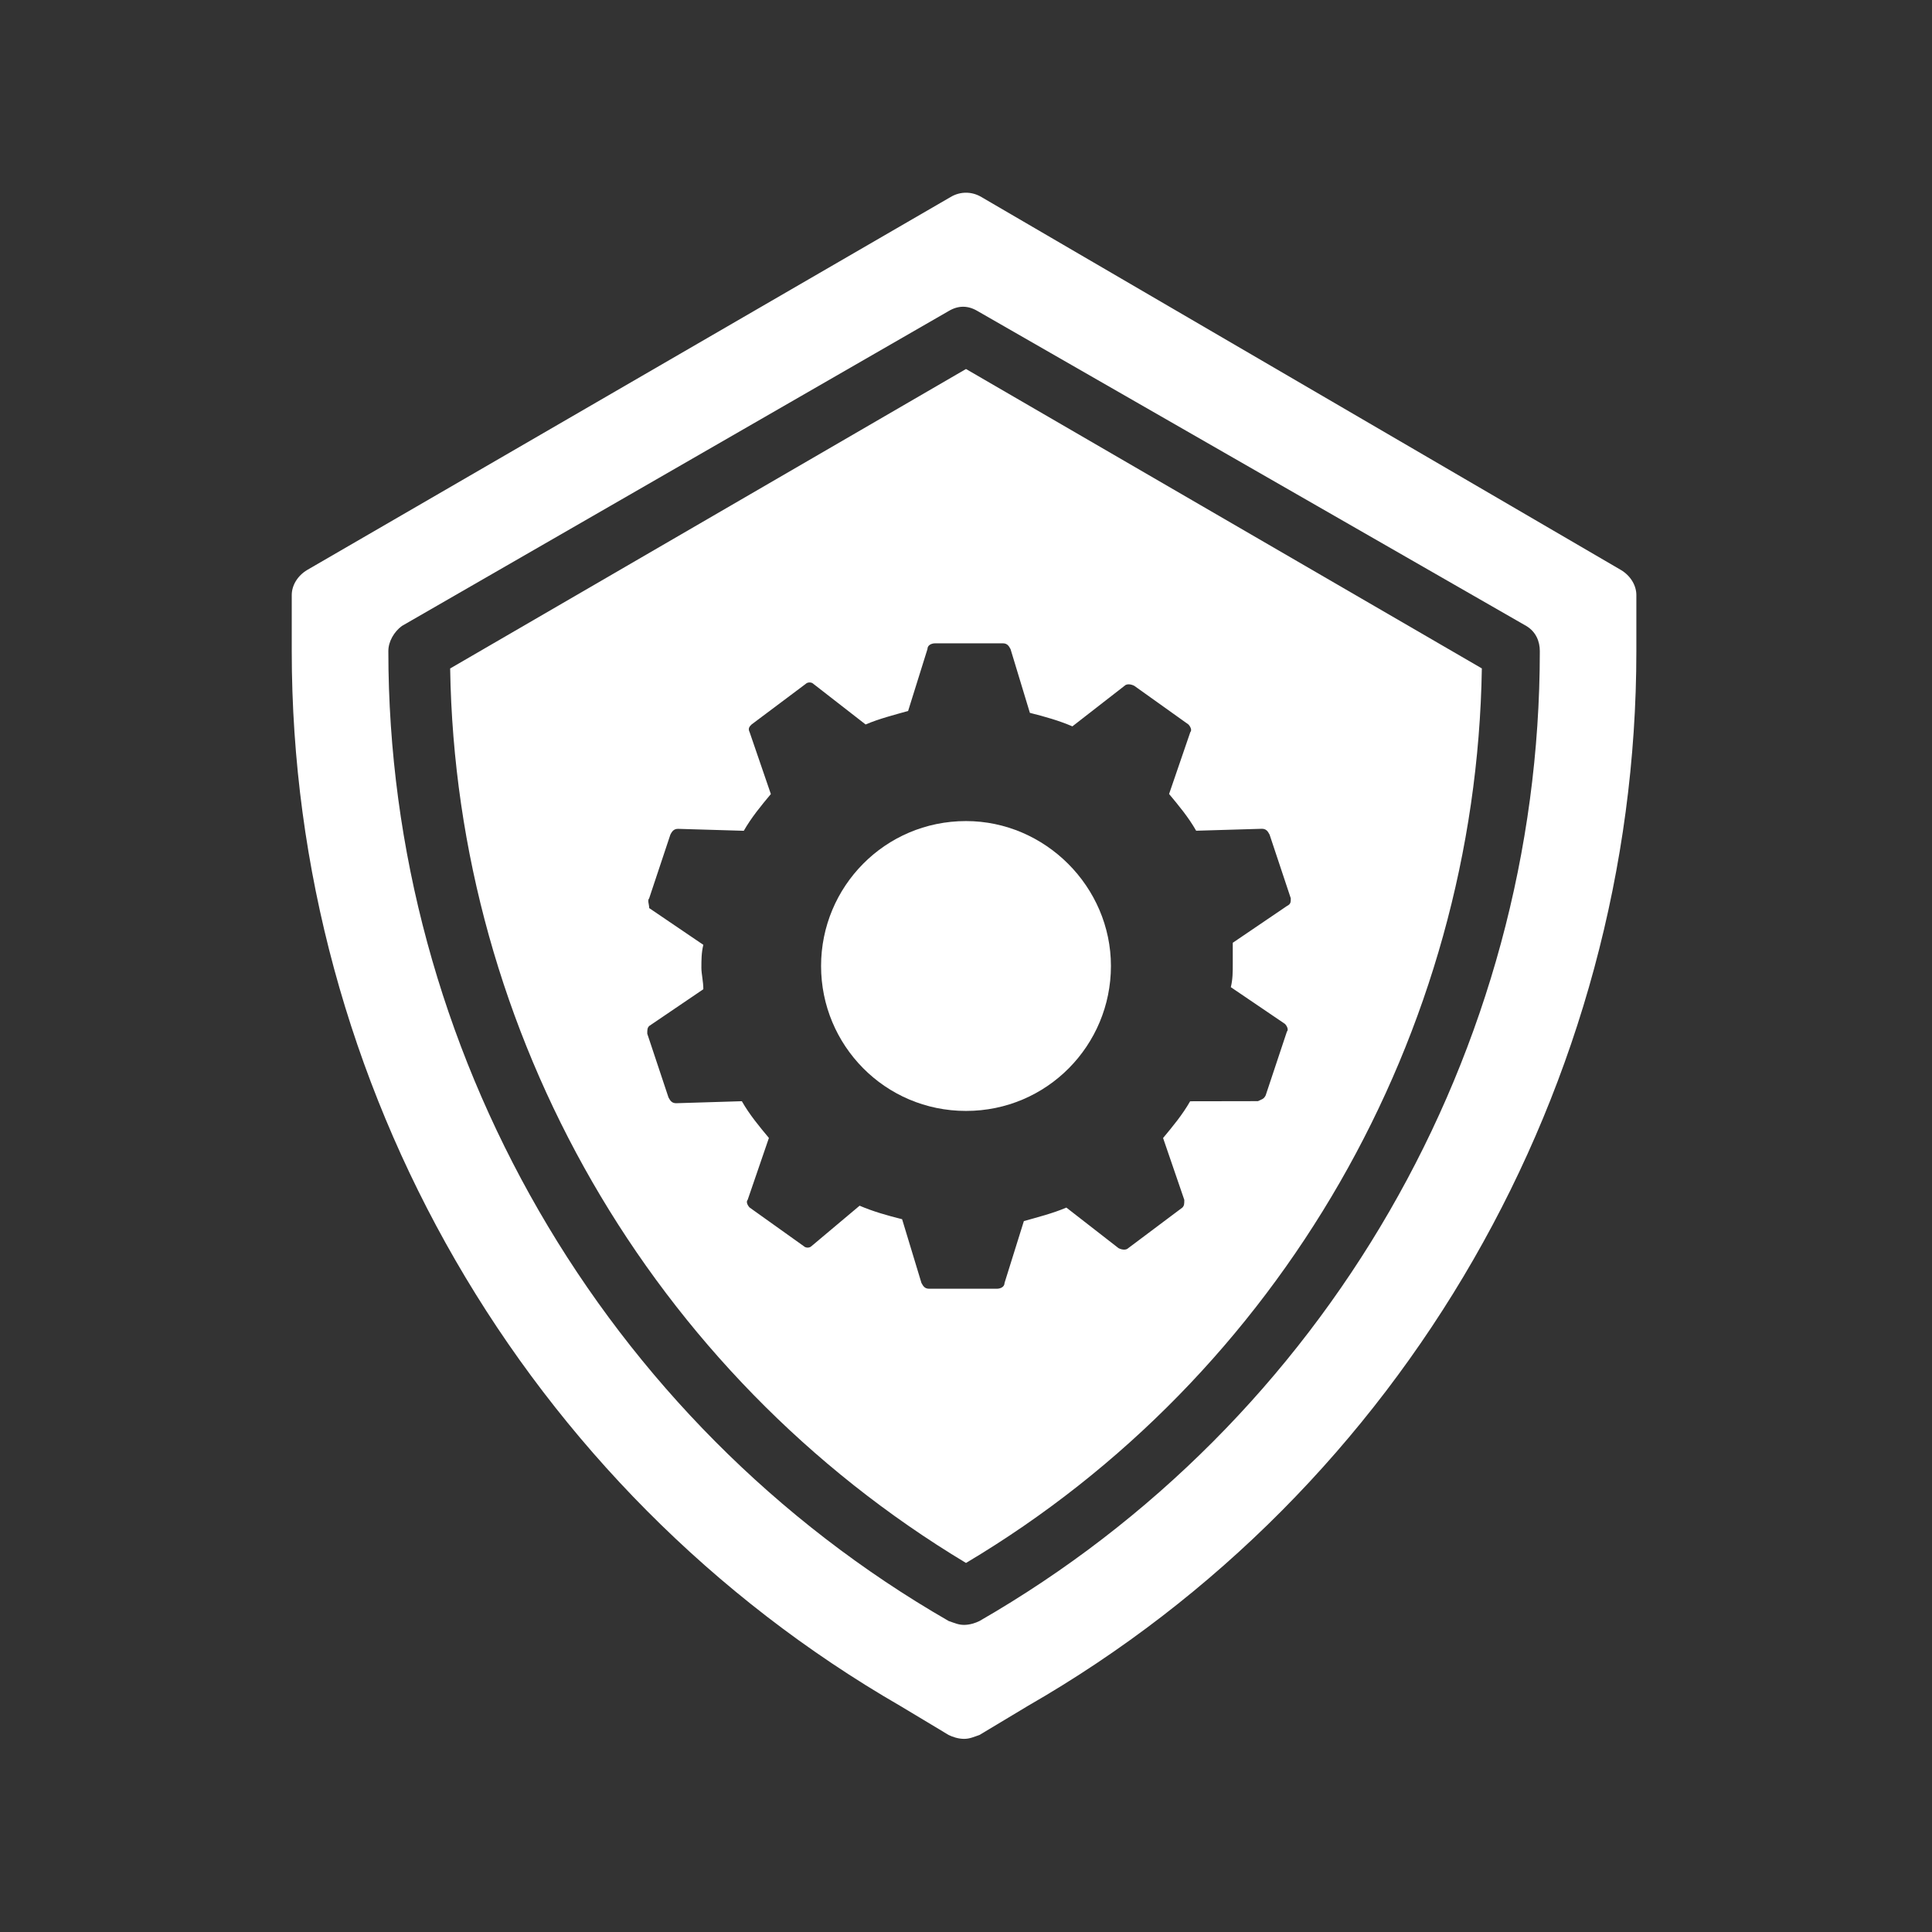 <?xml version="1.0" encoding="UTF-8"?>
<svg width="128pt" height="128pt" version="1.1" viewBox="0 0 128 128" xmlns="http://www.w3.org/2000/svg">
 <rect x="0" y="0" width="128" height="128" fill="#333333" stroke="none"/>
 <path d="m62.977 13.055-42.625 24.707c-0.641 0.383-1.023 1.023-1.023 1.664v3.711c0 28.801 15.488 55.551 40.32 69.887l3.199 1.922c0.258 0.129 0.641 0.258 1.023 0.258 0.383 0 0.641-0.129 1.023-0.258l3.199-1.922c24.961-14.336 40.32-41.215 40.32-69.887v-3.711c0-0.641-0.383-1.281-1.023-1.664l-42.367-24.707c-0.641-0.383-1.406-0.383-2.047 0zm38.145 28.418c0.641 0.383 0.895 1.023 0.895 1.664 0 26.496-14.207 51.07-37.121 64.258-0.258 0.129-0.641 0.258-1.023 0.258-0.383 0-0.641-0.129-1.023-0.258-22.91-13.184-37.121-37.887-37.121-64.258 0-0.641 0.383-1.281 0.895-1.664l36.223-20.863c0.641-0.383 1.281-0.383 1.922 0z" fill="#fff"/>
 <path d="m64 103.55c20.863-12.414 33.793-35.07 34.176-59.266l-34.176-19.836-34.176 19.84c0.383 24.191 13.312 46.719 34.176 59.262zm-20.992-44.031 1.406-4.223c0.129-0.258 0.258-0.383 0.512-0.383l4.352 0.129c0.512-0.895 1.152-1.664 1.793-2.434l-1.406-4.098c-0.129-0.258 0-0.383 0.129-0.512l3.586-2.688c0.129-0.129 0.383-0.129 0.512 0l3.457 2.688c0.895-0.383 1.922-0.641 2.816-0.895l1.281-4.098c0-0.258 0.258-0.383 0.512-0.383h4.481c0.258 0 0.383 0.129 0.512 0.383l1.281 4.223c1.023 0.258 1.922 0.512 2.816 0.895l3.457-2.688c0.129-0.129 0.383-0.129 0.641 0l3.586 2.559c0.129 0.129 0.258 0.383 0.129 0.512l-1.406 4.098c0.641 0.77 1.281 1.535 1.793 2.434l4.352-0.129c0.258 0 0.383 0.129 0.512 0.383l1.406 4.223c0 0.258 0 0.383-0.258 0.512l-3.586 2.434v1.406c0 0.512 0 1.023-0.129 1.535l3.586 2.434c0.129 0.129 0.258 0.383 0.129 0.512l-1.406 4.223c-0.129 0.258-0.258 0.258-0.512 0.383l-4.492 0.008c-0.512 0.895-1.152 1.664-1.793 2.434l1.406 4.098c0 0.258 0 0.383-0.129 0.512l-3.586 2.688c-0.129 0.129-0.383 0.129-0.641 0l-3.457-2.688c-0.895 0.383-1.922 0.641-2.816 0.895l-1.281 4.098c0 0.258-0.258 0.383-0.512 0.383h-4.481c-0.258 0-0.383-0.129-0.512-0.383l-1.281-4.223c-1.023-0.258-1.922-0.512-2.816-0.895l-3.188 2.68c-0.129 0.129-0.383 0.129-0.512 0l-3.586-2.559c-0.129-0.129-0.258-0.383-0.129-0.512l1.406-4.098c-0.641-0.77-1.281-1.535-1.793-2.434l-4.348 0.133c-0.258 0-0.383-0.129-0.512-0.383l-1.406-4.223c0-0.258 0-0.383 0.129-0.512l3.586-2.434c0-0.512-0.129-1.023-0.129-1.406 0-0.512 0-1.023 0.129-1.535l-3.586-2.434c-0.004-0.262-0.133-0.516-0.004-0.645z" fill="#fff"/>
 <path d="m64 73.602c5.375 0 9.602-4.352 9.602-9.602 0-5.246-4.352-9.602-9.602-9.602-5.375 0-9.602 4.352-9.602 9.602 0 5.246 4.227 9.602 9.602 9.602z" fill="#fff"/>
</svg>

